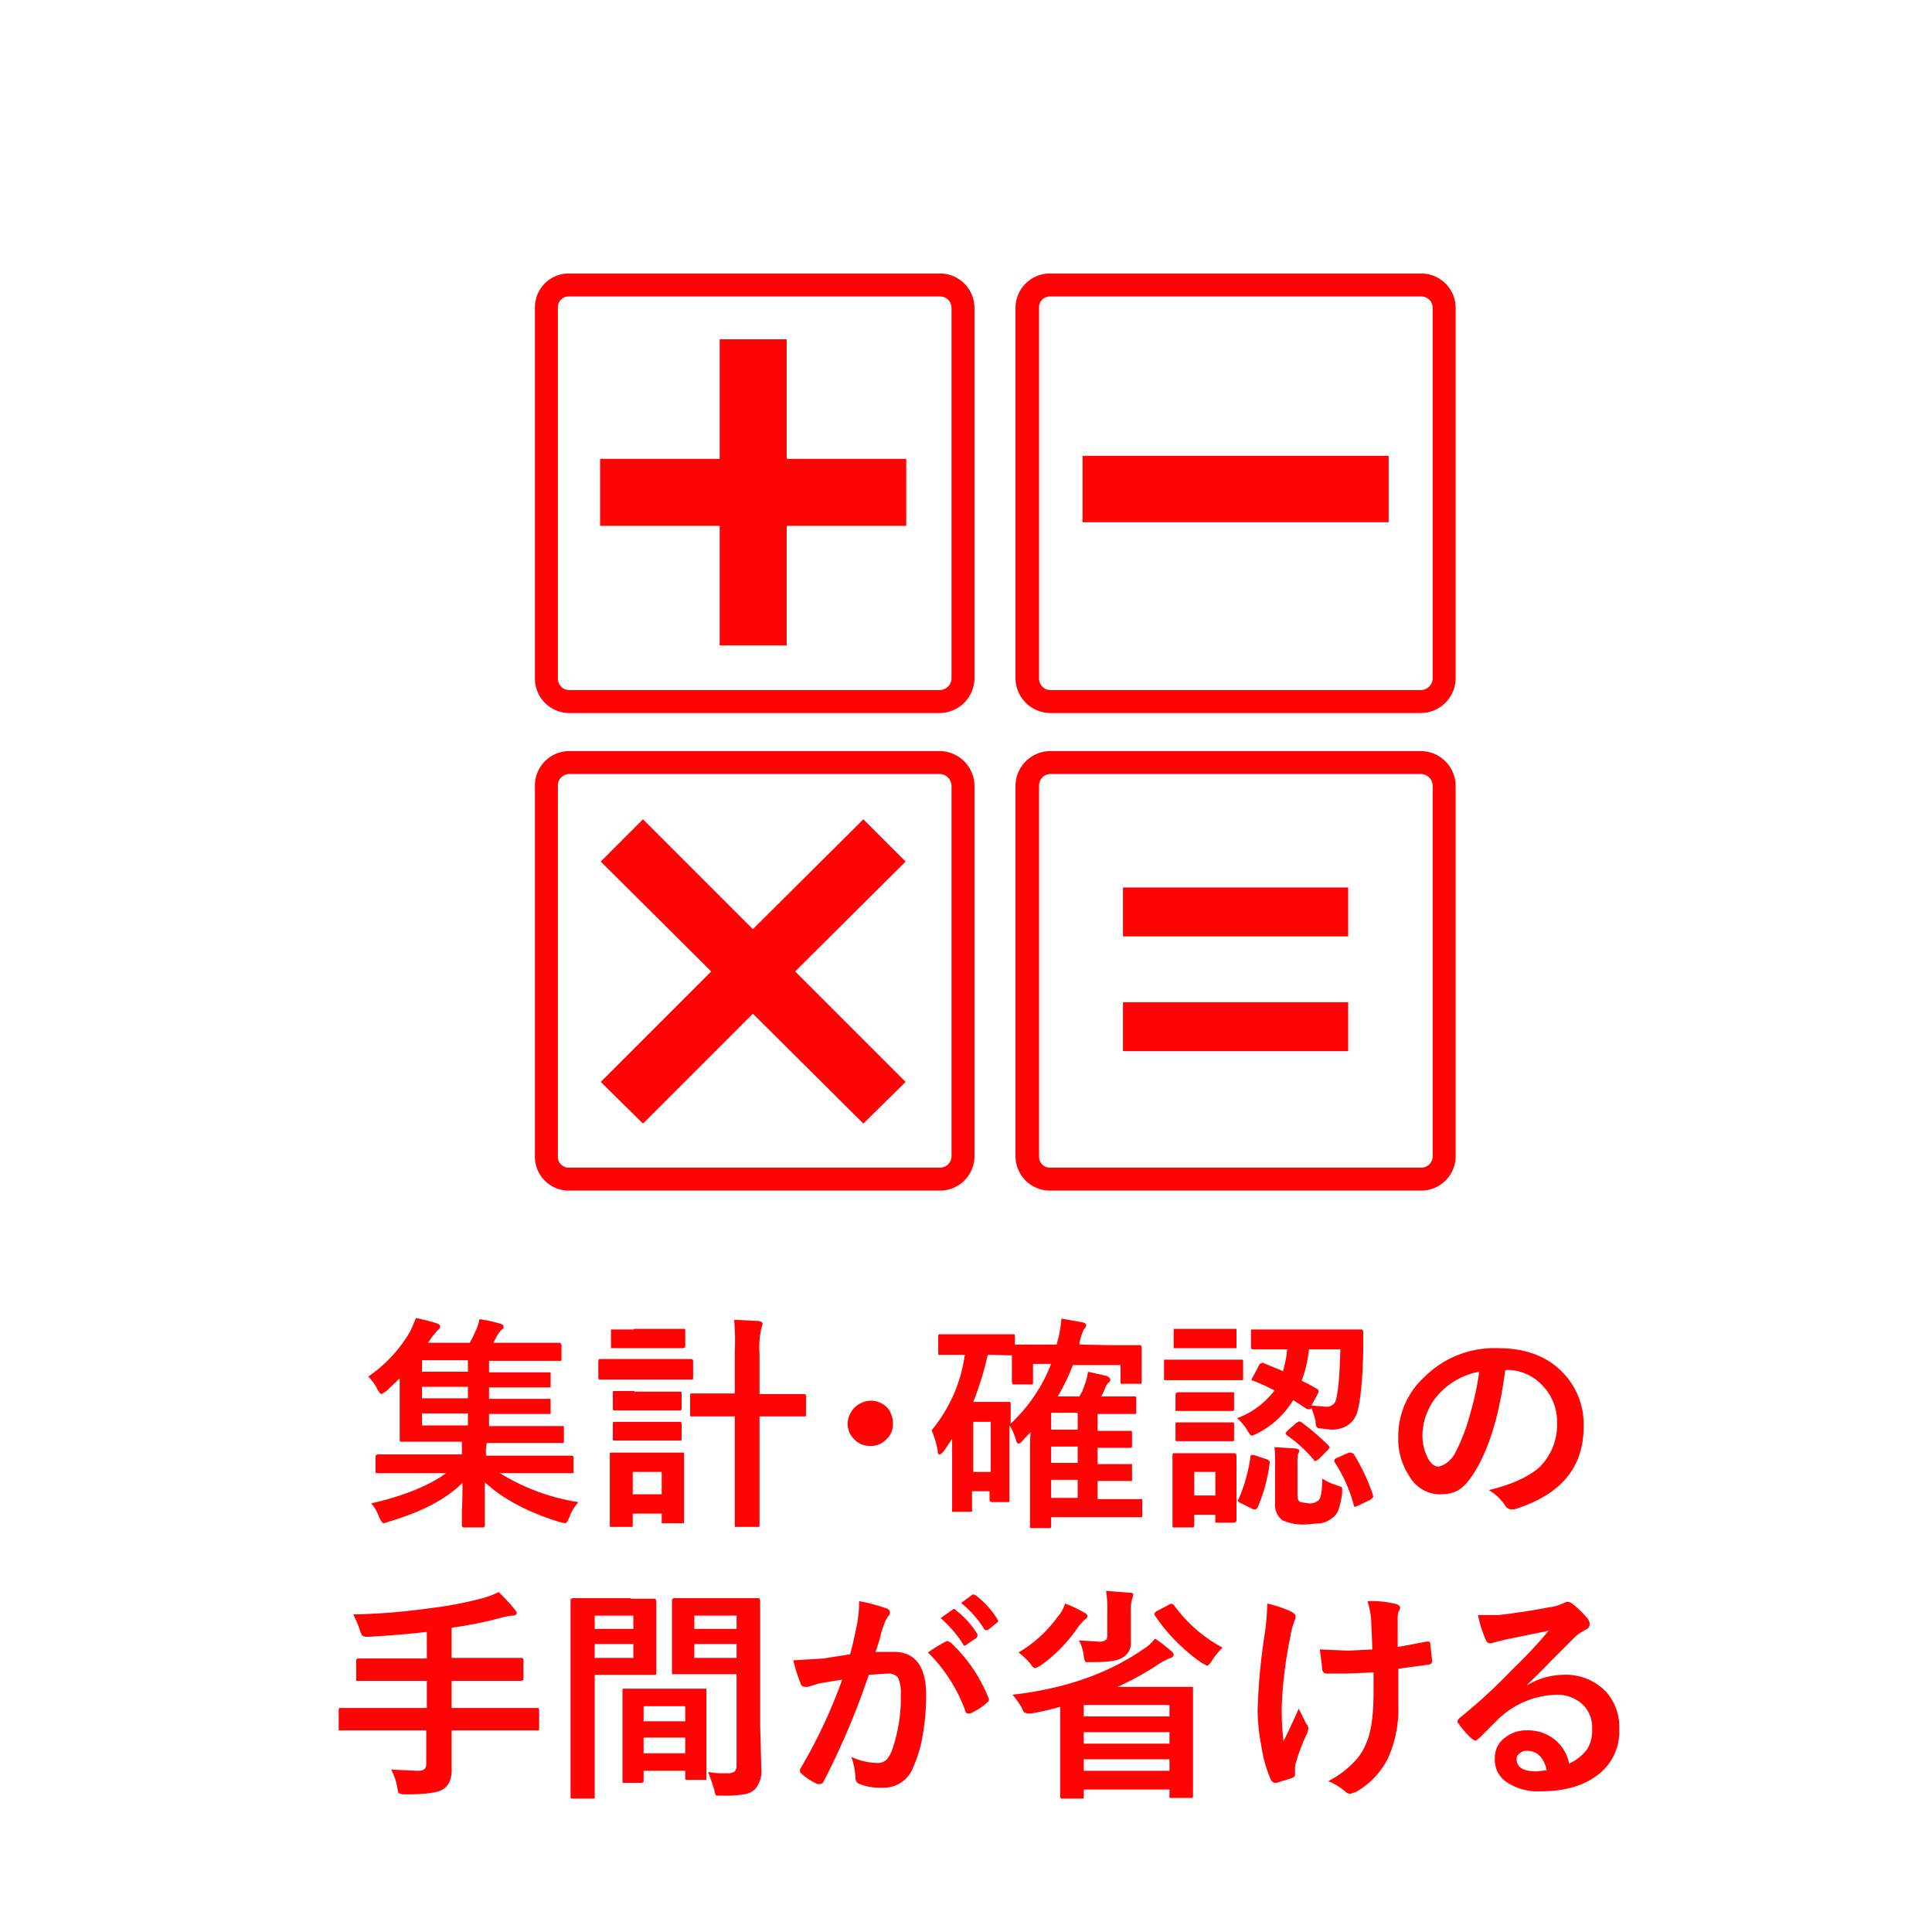 <svg xmlns="http://www.w3.org/2000/svg" viewBox="0 0 320 320"><defs><style>.cls-1{fill:#fff;}.cls-2{isolation:isolate;}.cls-3{fill:#ff0305;}</style></defs><g id="レイヤー_2" data-name="レイヤー 2"><g id="レイヤー_1-2" data-name="レイヤー 1"><rect class="cls-1" width="320" height="320"/><g class="cls-2"><path class="cls-3" d="M67.4,244H62.3a.4.4,0,0,1-.1-.3v-2.4c0-.3.2-.4.5-.4H76.5v-2.1H66.3c-.1-.1-.1-.2-.1-.4V228.3l-2.2,2.1-.8.5c-.2,0-.4-.3-.7-.8a8,8,0,0,0-1.5-2.1,23.2,23.2,0,0,0,6.9-7.4c.4-.8.7-1.6,1-2.3a35.8,35.8,0,0,1,3.5.9c.3.1.5.3.5.5a.7.7,0,0,1-.4.6l-1,1.2-.6.9h6.9a18.5,18.5,0,0,0,1-2,7,7,0,0,0,.6-1.9,20.9,20.9,0,0,1,3.6.8c.3.1.4.2.4.5s-.1.3-.4.5a8.6,8.6,0,0,0-.7,1l-.6,1.1H92.6a.4.4,0,0,1,.4.4v2.2c0,.2,0,.4-.1.4H81v1.9H91.2v2.5H81v1.9H91.2v2.5H81v2H93.3c.1,0,.1.1.1.3v2.1c0,.2,0,.4-.1.4H80.6v.2a5.8,5.8,0,0,0-.1,1.7v.2H94.6c.3,0,.4.1.4.4V244H82.8a34.7,34.7,0,0,0,13,4.8,7.6,7.6,0,0,0-1.5,2.5c-.3.7-.5,1-.7,1l-.9-.2c-5.2-1.6-9.4-3.8-12.4-6.6v7.1c0,.2-.1.4-.3.4H76.8c-.2,0-.3-.2-.3-.4v-2.5c.1-1.5.1-3,.1-4.5-2.7,2.7-6.7,4.8-12.1,6.4l-.9.3c-.3,0-.5-.4-.8-1a7.3,7.3,0,0,0-1.3-2.3c5.3-1.2,9.5-2.9,12.4-5Zm2.5-16.8h7.6v-1.9H69.9Zm0,4.4h7.6v-1.9H69.9Zm0,4.5h7.6v-2H69.9Z"/><path class="cls-3" d="M103.5,225.1h10.9c.3,0,.4.1.4.4v2.6c0,.2,0,.4-.1.4H99.2c0-.1-.1-.2-.1-.4v-2.6c0-.2.1-.3.1-.4h4.3Zm9.8,26.8v.4h-3.7v-1.6h-4.8v1.9c0,.2,0,.3-.1.3h-3.6c-.1,0-.1-.1-.1-.3V241c0-.2,0-.4.1-.4h12.2v11.3ZM105,220.1h8.4c.1,0,.1.1.1.3v2.5c0,.2,0,.3-.1.3s-.2.1-.3.1H101.2v-3.1H105Zm.1,10.4h7.7a.4.4,0,0,1,.1.3v2.4a1,1,0,0,1-.1.4H101.6c-.1-.1-.1-.2-.1-.4v-2.4c0-.2,0-.3.1-.4h3.5Zm0,5h7.7c0,.1.1.2.1.3v2.5a.4.4,0,0,1-.1.3H101.6a.4.4,0,0,1-.1-.3v-2.5c0-.1,0-.3.1-.3h3.5Zm4.5,8.3h-4.8v3.7h4.8Zm12-25.2,4.1.2c.4.1.6.2.6.5a.4.4,0,0,1-.1.3c0,.2-.1.3-.1.4a15.2,15.2,0,0,0-.3,4.2v6.7h7.6a1,1,0,0,1,.1.4v3a.4.4,0,0,1-.1.3h-7.6v17.9c0,.2,0,.4-.1.4h-4V234.6h-7.3c-.1,0-.1-.1-.1-.3v-3c0-.3,0-.4.1-.5h7.3v-6.7A41.7,41.7,0,0,0,121.6,218.6Z"/><path class="cls-3" d="M144.2,232a3.8,3.8,0,0,1,2.8,1.2,4.1,4.1,0,0,1,.9,2.6,3.4,3.4,0,0,1-1.2,2.7,3.5,3.5,0,0,1-2.5,1,3.6,3.6,0,0,1-2.8-1.2,3.5,3.5,0,0,1-1-2.5,3.9,3.9,0,0,1,3.8-3.8Z"/><path class="cls-3" d="M183.6,222.8h5.1c.2,0,.3,0,.3.1s.1.1.1.3v5.6c0,.2,0,.3-.1.4h-3.3c-.1,0-.1-.1-.1-.3v-2.8h-7.9a35.8,35.8,0,0,1-2.5,5.2h3.6a4.1,4.1,0,0,1,.5-.9c.1-.5.3-.7.3-.9a8.6,8.6,0,0,0,.6-2.3l3.1.7q.6.3.6.6a.7.7,0,0,1-.4.6,4.4,4.4,0,0,0-.6,1.2l-.5,1h5.7a.4.4,0,0,1,.1.3v2.2a.6.6,0,0,1-.1.4h-6.3v2.8h5.6c.1.1.1.2.1.4v2c0,.2,0,.3-.1.4h-5.6v2.7h5.7v2.8h-5.7v3h7.3c.1,0,.1.1.1.3v2.4a.4.4,0,0,1-.1.3h-15v1.4c0,.2,0,.3-.1.4h-3.3c-.1,0-.1-.1-.1-.3V240.1c0-.7,0-1.7.1-2.9l-1.5,1.6c-.2.2-.3.3-.5.3s-.3-.2-.4-.5a8,8,0,0,0-1.1-2.5v12.3c0,.2,0,.3-.1.4h-2.8a.4.4,0,0,1-.4-.4V247h-2.9v3.4h-3.3V238.3l-1.4,2.1c-.3.3-.5.5-.7.5s-.3-.2-.3-.7a14.5,14.5,0,0,0-1-3.3,24.8,24.8,0,0,0,5.5-12.5h-4.4v-3.1a.4.4,0,0,1,.1-.3h12.5a.4.4,0,0,1,.1.3v1.4h6.9a19.9,19.9,0,0,0,.8-4.3l3.4.6c.5.1.7.3.7.5s-.1.4-.4.7a10.9,10.9,0,0,0-.7,2.2v.3ZM164,224.4h-.4a50.4,50.4,0,0,1-2.4,7.8h6.1c.1.1.1.2.1.4v3.2a26.8,26.8,0,0,0,6.7-9.9h-3v3c0,.2,0,.3-.1.4H168c-.2,0-.3,0-.3-.1s-.1-.1-.1-.3v-4.4Zm.1,11.1h-2.9v8.3h2.9Zm10,1.3h4.4V234h-4.4Zm0,5.5h4.4v-2.7h-4.4Zm0,5.8h4.4v-3h-4.4Z"/><path class="cls-3" d="M197.2,225.2h8.6a.4.4,0,0,1,.1.3v2.7c0,.2,0,.3-.1.4h-13v-3.4h4.4Zm7.6,26.6a.4.4,0,0,1-.4.4h-3.1v-1.3h-3.5v1.7c0,.2-.1.3-.1.4h-3.4c-.1-.1-.1-.2-.1-.4V241a.4.4,0,0,1,.1-.3h10.1a.4.4,0,0,1,.4.4v10.8Zm-6.6-31.7h6.6v3.2H194.4v-3.2h3.8Zm.1,10.5h6c.1,0,.1.1.1.3v2.4c0,.2,0,.3-.1.4h-9.5c-.1,0-.1-.1-.1-.3v-2.4a.4.4,0,0,1,.4-.4Zm0,5h6c.1,0,.1.2.1.3v2.4c0,.2,0,.4-.1.4h-9.5c-.1-.1-.1-.2-.1-.4v-2.4c0-.2,0-.3.1-.3h3.5Zm3,8.2h-3.5v3.9h3.5Zm7.8-18.1,3.4,1.4a19.1,19.1,0,0,0,.7-3.6h-5.6c-.3,0-.4-.1-.4-.4v-2.6c0-.2,0-.3.1-.3h18.1c.3,0,.4.2.4.5v2.8c-.1,5.2-.5,8.7-1,10.4s-2,2.9-4.3,2.9l-1.7-.2a1,1,0,0,1-.7-.2,1.9,1.9,0,0,1-.2-1,14.4,14.4,0,0,0-.7-2.2c-.1.2-.2.2-.3.2h-.4l-2.3-1.5a15,15,0,0,1-5.9,5.5l-.9.4c-.2,0-.5-.3-.8-.9a8.5,8.5,0,0,0-1.7-2,13.8,13.8,0,0,0,6.2-4.6,35.2,35.2,0,0,0-3.5-1.6c-.2,0-.3-.1-.3-.2s.1-.2.2-.4l1-1.9c.1-.3.3-.4.4-.4ZM207.7,241l2.1.7c.3.1.5.3.5.4v.2a27.3,27.3,0,0,1-2,7.4l-.3.3h-.4l-2.2-1.1c-.2-.1-.4-.2-.4-.4l.2-.3a27,27,0,0,0,1.9-6.8c0-.3.1-.4.2-.4Zm11.3,3.9a9,9,0,0,0,2.4,1.1l.8.3a.7.7,0,0,1,.1.5v.5a12.1,12.1,0,0,1-.7,3,3,3,0,0,1-1.2,1.3,3.6,3.6,0,0,1-1.7.7l-2.4.2a8.4,8.4,0,0,1-3.9-.7,3.2,3.2,0,0,1-1.2-2.9v-6.2a28.1,28.1,0,0,0-.1-3l3.4.2c.5.1.7.2.7.4a1,1,0,0,1-.2.5,6.2,6.2,0,0,0-.1,1.6v5.2c0,.6.1,1,.5,1.2l1.3.2a2.3,2.3,0,0,0,1.7-.5Q219,247.9,219,244.9Zm-3.4-9.3a38.6,38.6,0,0,1,4.4,3.8c.2.2.2.3.2.4l-.3.4-1.5,1.5-.5.3c-.1,0-.2,0-.3-.2a21.5,21.5,0,0,0-4.5-4.1l-.2-.3.3-.4,1.5-1.3.5-.3Zm6.4-12.1h-5.2a20.8,20.8,0,0,1-1.2,5.2,22.6,22.6,0,0,1,2.6,1.4c.2.1.2.2.2.3a1,1,0,0,1-.1.4l-1.1,2,2.4.2a1.6,1.6,0,0,0,1.6-.9C221.6,230.9,221.9,228.1,222,223.5Zm2.2,17.3a33.1,33.1,0,0,1,3.2,6.8.4.4,0,0,0,.1.3l-.5.5-2.1,1-.5.2c-.1,0-.1-.1-.2-.4a23.9,23.9,0,0,0-3.2-7.1v-.2c0-.1.1-.3.4-.4l2-.9h.4Z"/><path class="cls-3" d="M249.3,227c-.9,7-2.5,12.4-4.7,16.2s-3.7,4.3-6.3,4.3a5.8,5.8,0,0,1-4.8-2.9,11.1,11.1,0,0,1-1.9-6.7,13.2,13.2,0,0,1,4.3-9.8,16.4,16.4,0,0,1,12.2-4.8c4.7,0,8.3,1.4,10.9,4.2a12.3,12.3,0,0,1,3.3,8.8c0,6.8-3.8,11.3-11.5,13.7h-.6a1.4,1.4,0,0,1-1-.8,8.7,8.7,0,0,0-2.6-2.4c3.8-.9,6.6-2.2,8.4-3.8a9.9,9.9,0,0,0,2.9-7.4,8.6,8.6,0,0,0-2.6-6.3,8,8,0,0,0-5.8-2.4Zm-4.3.2a12,12,0,0,0-6.4,3.4,10.4,10.4,0,0,0-3,7,8,8,0,0,0,1,4.1c.5.8,1,1.2,1.6,1.2s2-.7,2.8-2.2a31.6,31.6,0,0,0,2.5-6.5A46.2,46.2,0,0,0,245,227.2Z"/><path class="cls-3" d="M61.2,286.6H56.1v-3.3c0-.2,0-.3.1-.4H70.7v-4.5H59V275c0-.2.1-.3.4-.3H70.7v-4.4c-2.7.3-5.9.6-9.6.8h-.4a1,1,0,0,1-.8-.3c0-.1-.2-.4-.3-.8a15.6,15.6,0,0,0-1.1-2.6,105.6,105.6,0,0,0,12.5-1,64.3,64.3,0,0,0,8.2-1.5,15.6,15.6,0,0,0,3.4-1.2,32,32,0,0,1,2.6,2.8c.2.3.4.5.4.7s-.3.4-.7.4a8.6,8.6,0,0,0-1.7.3,65.6,65.6,0,0,1-8.4,1.7v5H86.3c.2,0,.4.1.4.3v3c0,.3,0,.4-.1.4s-.2.1-.3.1H74.8v4.5H89.2c0,.1.1.2.1.4v3a.4.4,0,0,1-.1.3H74.8v6.3a5.1,5.1,0,0,1-.3,2.1,2.7,2.7,0,0,1-.9,1.2c-.8.7-2.9,1-6.4,1h-.5l-.7-.2a5.6,5.6,0,0,1-.2-1,10.7,10.7,0,0,0-1-2.9l4.3.2c.6,0,1.1-.1,1.3-.4s.2-.5.2-1v-5.3Z"/><path class="cls-3" d="M104.5,264.8h3.8c.2,0,.3,0,.3.1s.1.2.1.4v11.7c0,.2,0,.4-.1.4H98.5v20.5H94.6c-.1-.1-.1-.2-.1-.4V265.2c0-.3,0-.4.1-.4s.2-.1.3-.1h9.6Zm.4,2.8H98.5v2.2h6.4Zm0,7v-2.3H98.5v2.3Zm1.3,20.7h-3c-.1-.1-.1-.2-.1-.4V280c0-.2,0-.3.1-.3H117v15.1h-3.4c-.1-.1-.1-.2-.1-.4v-1.1h-6.9v1.9Zm.4-12.7v2.5h6.9v-2.5Zm0,7.8h6.9v-2.6h-6.9Zm10.7,3.1a15.1,15.1,0,0,0,3.1.2,1.9,1.9,0,0,0,1.3-.3,1.6,1.6,0,0,0,.3-1.1v-15H111.3V265.2c0-.3,0-.4.1-.4s.1-.1.3-.1h13.8c.2,0,.3,0,.3.1s.1.2.1.4v20.3l.2,7.5a4.5,4.5,0,0,1-1.1,3.4,3.3,3.3,0,0,1-1.8.8,17.3,17.3,0,0,1-3.6.2h-1a2.9,2.9,0,0,1-.3-1C117.9,295.2,117.6,294.3,117.3,293.5Zm4.7-25.9h-7v2.2h7Zm-7,7h7v-2.3h-7Z"/><path class="cls-3" d="M140.8,274c.4-1.3.7-2.9,1.1-4.7a21,21,0,0,0,.4-4.1,28.6,28.6,0,0,1,4.5,1.2.7.7,0,0,1,.6.7.9.9,0,0,1-.3.6,6.1,6.1,0,0,0-.7,1.4,18.4,18.4,0,0,0-.7,2.4c-.3.9-.5,1.7-.7,2.1h3q5.4,0,5.4,7.2a39.1,39.1,0,0,1-.6,6.8,21.4,21.4,0,0,1-1.5,5,5.2,5.2,0,0,1-5,3.5,9.3,9.3,0,0,1-3.9-.6,1,1,0,0,1-.7-1,11.8,11.8,0,0,0-.7-3.5,10.8,10.8,0,0,0,4.3,1,2.1,2.1,0,0,0,1.5-.5,4.9,4.9,0,0,0,.9-1.5,26.1,26.1,0,0,0,1.5-9.4,5.8,5.8,0,0,0-.5-2.8,2.1,2.1,0,0,0-1.7-.6l-3.1.2a125.5,125.5,0,0,1-7.5,17.7.7.7,0,0,1-.6.4h-.4a9.7,9.7,0,0,1-2.6-1.7.5.5,0,0,1-.3-.5c0-.2,0-.3.1-.4a86.8,86.8,0,0,0,6.9-14.7l-3.7.6-2,.6h-.5a.7.7,0,0,1-.7-.6,24.8,24.8,0,0,1-1.2-3.8l5-.3Zm12.9-.3a29.2,29.2,0,0,1,3.1-1.9h.2l.5.3a25,25,0,0,1,6.2,9.1.8.8,0,0,1,.1.4c0,.1-.1.2-.3.4a10.4,10.4,0,0,1-2.8,1.8h-.4a.4.4,0,0,1-.4-.4A26.2,26.2,0,0,0,153.7,273.7Zm2.1-5.7,2-1.4c0-.1.1-.1.2-.1s.2,0,.3.2a14.2,14.2,0,0,1,3.6,4v.2a.5.5,0,0,1-.2.4l-1.6,1.1-.3.2q-.2,0-.3-.3A20.4,20.4,0,0,0,155.8,268Zm3.4-2.5,1.9-1.4h.2l.4.2a14.4,14.4,0,0,1,3.5,3.9.4.4,0,0,1,.1.3c0,.1,0,.2-.2.3l-1.5,1.2h-.3c-.1,0-.2,0-.3-.2A17.5,17.5,0,0,0,159.2,265.5Z"/><path class="cls-3" d="M167.7,280.7c8.7-1,15.8-3.5,21.6-7.5a7,7,0,0,0,2-1.8,21.7,21.7,0,0,1,2.6,2,1.2,1.2,0,0,1,.5.6.6.6,0,0,1-.5.6,10.8,10.8,0,0,0-2.1,1.1,48,48,0,0,1-6.7,3.7h12.5v18c0,.2,0,.3-.1.4h-3.8v-1.4H179.5v1.2c0,.2,0,.3-.1.3h-3.5c-.2,0-.3-.1-.3-.4V282.7a43.2,43.2,0,0,1-4.8,1.1h-.7l-.5-.2a5.6,5.6,0,0,1-.4-.8A14.3,14.3,0,0,0,167.7,280.7Zm1-7a21.1,21.1,0,0,0,6.4-5.8,5.9,5.9,0,0,0,1.3-2.3,20,20,0,0,1,3.2,1.5c.4.2.5.4.5.6s-.1.4-.5.6l-.9,1a25.3,25.3,0,0,1-6.4,6.6l-.8.4c-.2,0-.5-.2-.8-.7A12.3,12.3,0,0,0,168.7,273.7Zm10-2,3.2.2a1.9,1.9,0,0,0,1.3-.3c.2-.2.2-.5.2-1v-3.5a18.4,18.4,0,0,0-.2-3.6l3.9.3q.6,0,.6.3a3.1,3.1,0,0,1-.2.8,6.2,6.2,0,0,0-.2,1.8v5.2a2.7,2.7,0,0,1-1.3,2.6c-.8.6-2.5.8-5.1.8h-1.1a2.9,2.9,0,0,1-.3-1A6.6,6.6,0,0,0,178.7,271.7Zm15,10.7H179.5v1.9h14.2Zm-14.2,6.4h14.2v-1.9H179.5Zm0,4.5h14.2v-1.9H179.5Zm23-20.4a12.4,12.4,0,0,0-1.8,2.2c-.3.5-.6.8-.8.8l-.9-.5a30.1,30.1,0,0,1-7.7-7.8.4.4,0,0,1-.1-.3c0-.1.1-.2.3-.4l2.1-1.1.4-.2.4.2A23.8,23.8,0,0,0,202.5,272.9Z"/><path class="cls-3" d="M209.9,265.6a19.7,19.7,0,0,1,3.9,1.3c.5.3.8.5.8.8a3.1,3.1,0,0,1-.2.8,12.4,12.4,0,0,0-.7,2.7,70.1,70.1,0,0,0-1.4,11.3,39.8,39.8,0,0,0,.3,5.9c1.6-3.3,2.4-5.1,2.5-5.4l1.3,2.6a.9.9,0,0,1,.3.7,3.1,3.1,0,0,1-.4,1.2,32.5,32.5,0,0,0-1.7,4.6,3.1,3.1,0,0,0-.1,1v.9c0,.2-.2.3-.5.5l-2.6.8h-.2c-.3,0-.5-.2-.7-.5a22.3,22.3,0,0,1-1.6-5.7,32.8,32.8,0,0,1-.6-5.9,102,102,0,0,1,1.1-12.1A39.9,39.9,0,0,0,209.9,265.6Zm17.4,7.6c-.1-3.1-.2-4.7-.2-5a14.2,14.2,0,0,0-.6-3,16.8,16.8,0,0,1,4.8.5q.6.2.6.6a1.3,1.3,0,0,1-.3.7,6.2,6.2,0,0,0-.1,1.6v4.2l4.8-.9h.3c.2,0,.3.1.3.4s.2,1.6.3,2.8h0c0,.3-.1.5-.5.6l-5.1.7v5.8A20.2,20.2,0,0,1,230,291a13.2,13.2,0,0,1-5.4,5.8l-.9.3a1.1,1.1,0,0,1-.8-.3A11.1,11.1,0,0,0,220,295a14.8,14.8,0,0,0,4.2-3.1,8.9,8.9,0,0,0,2.1-3.2c.8-1.8,1.2-4.6,1.2-8.3V277l-4.5.2h-3.1a.8.8,0,0,1-.9-.6c0-.2-.1-1.3-.4-3.4l4.7.2Z"/><path class="cls-3" d="M256.5,270.1l-7.3,1.5-1.6.4-.7.2a.8.8,0,0,1-.8-.6,18,18,0,0,1-1.3-4.1h3.4c2.6-.3,5.4-.7,8.5-1.3a6.8,6.8,0,0,0,2.1-.6l.7-.3a1.6,1.6,0,0,1,.9.3,19.3,19.3,0,0,1,2.5,2.4,1.6,1.6,0,0,1,.4,1,1,1,0,0,1-.6.9,9.4,9.4,0,0,0-1.7,1.1l-4.3,4.3c-1.5,1.6-2.8,2.8-3.8,3.8h.1a11.8,11.8,0,0,1,5.9-1.7,9.2,9.2,0,0,1,7.1,2.8,8.7,8.7,0,0,1,2.2,6.2,9,9,0,0,1-4,7.9c-2.3,1.6-5.3,2.4-9.1,2.4a9.1,9.1,0,0,1-5.8-1.7,4.4,4.4,0,0,1-1.7-3.8,4,4,0,0,1,1.7-3.4,5.5,5.5,0,0,1,3.5-1.2,7.1,7.1,0,0,1,4.8,1.6,6.9,6.9,0,0,1,2.3,3.9,7.6,7.6,0,0,0,3-2.4,5.8,5.8,0,0,0,.8-3.3,5.2,5.2,0,0,0-1.8-4.3,6.2,6.2,0,0,0-4.1-1.4,14.5,14.5,0,0,0-9.6,4l-3.2,3.2c-.3.2-.5.4-.7.4l-.5-.3a14,14,0,0,1-2.2-2.5c-.1-.1-.2-.2-.2-.3a.9.9,0,0,1,.3-.6,91.5,91.5,0,0,0,8.9-8.2C253.2,273.9,255.1,271.8,256.5,270.1Zm-.3,23.1c-.5-2.1-1.6-3.2-3.2-3.2a1.7,1.7,0,0,0-1.4.5,1,1,0,0,0-.4.9c0,1.3,1.1,2,3.3,2Z"/></g><polygon class="cls-3" points="150 142.7 143 135.7 124.7 153.9 106.5 135.7 99.5 142.7 117.8 160.9 99.5 179.2 106.5 186.1 124.7 167.9 143 186.1 150 179.2 131.7 160.9 150 142.7"/><polygon class="cls-3" points="99.4 87.1 119.2 87.1 119.2 106.9 130.3 106.9 130.3 87.1 150.1 87.1 150.1 76 130.3 76 130.3 56.2 119.2 56.2 119.2 76 99.4 76 99.4 87.1"/><polygon class="cls-3" points="179.3 86.5 230 86.5 230 75.5 179.3 75.5 179.3 86.5"/><polygon class="cls-3" points="186 155.1 223.3 155.1 223.3 147 186 147 186 155.1"/><polygon class="cls-3" points="186 174.1 223.3 174.1 223.3 166 186 166 186 174.1"/><path class="cls-3" d="M155.7,118.1H94.3a5.7,5.7,0,0,1-5.7-5.7V51a5.6,5.6,0,0,1,5.7-5.7h61.4a5.7,5.7,0,0,1,5.7,5.7v61.4A5.8,5.8,0,0,1,155.7,118.1Zm-61.4-69A1.8,1.8,0,0,0,92.4,51v61.4a1.9,1.9,0,0,0,1.9,1.9h61.4a2,2,0,0,0,1.9-1.9V51a1.9,1.9,0,0,0-1.9-1.9Z"/><path class="cls-3" d="M235.4,118.1H174a5.8,5.8,0,0,1-5.8-5.7V51a5.7,5.7,0,0,1,5.8-5.7h61.4a5.7,5.7,0,0,1,5.7,5.7v61.4A5.8,5.8,0,0,1,235.4,118.1ZM174,49.1a1.8,1.8,0,0,0-1.9,1.9v61.4a1.9,1.9,0,0,0,1.9,1.9h61.4a2,2,0,0,0,1.9-1.9V51a1.9,1.9,0,0,0-1.9-1.9Z"/><path class="cls-3" d="M155.7,197.2H94.3a5.6,5.6,0,0,1-5.7-5.7V130.1a5.7,5.7,0,0,1,5.7-5.7h61.4a5.8,5.8,0,0,1,5.7,5.7v61.4A5.7,5.7,0,0,1,155.7,197.2Zm-61.4-69a1.9,1.9,0,0,0-1.9,1.9v61.4a1.8,1.8,0,0,0,1.9,1.9h61.4a1.9,1.9,0,0,0,1.9-1.9V130.1a2,2,0,0,0-1.9-1.9Z"/><path class="cls-3" d="M235.4,197.2H174a5.7,5.7,0,0,1-5.8-5.7V130.1a5.8,5.8,0,0,1,5.8-5.7h61.4a5.8,5.8,0,0,1,5.7,5.7v61.4A5.7,5.7,0,0,1,235.4,197.2Zm-61.4-69a1.9,1.9,0,0,0-1.9,1.9v61.4a1.8,1.8,0,0,0,1.9,1.9h61.4a1.9,1.9,0,0,0,1.9-1.9V130.1a2,2,0,0,0-1.9-1.9Z"/></g></g></svg>